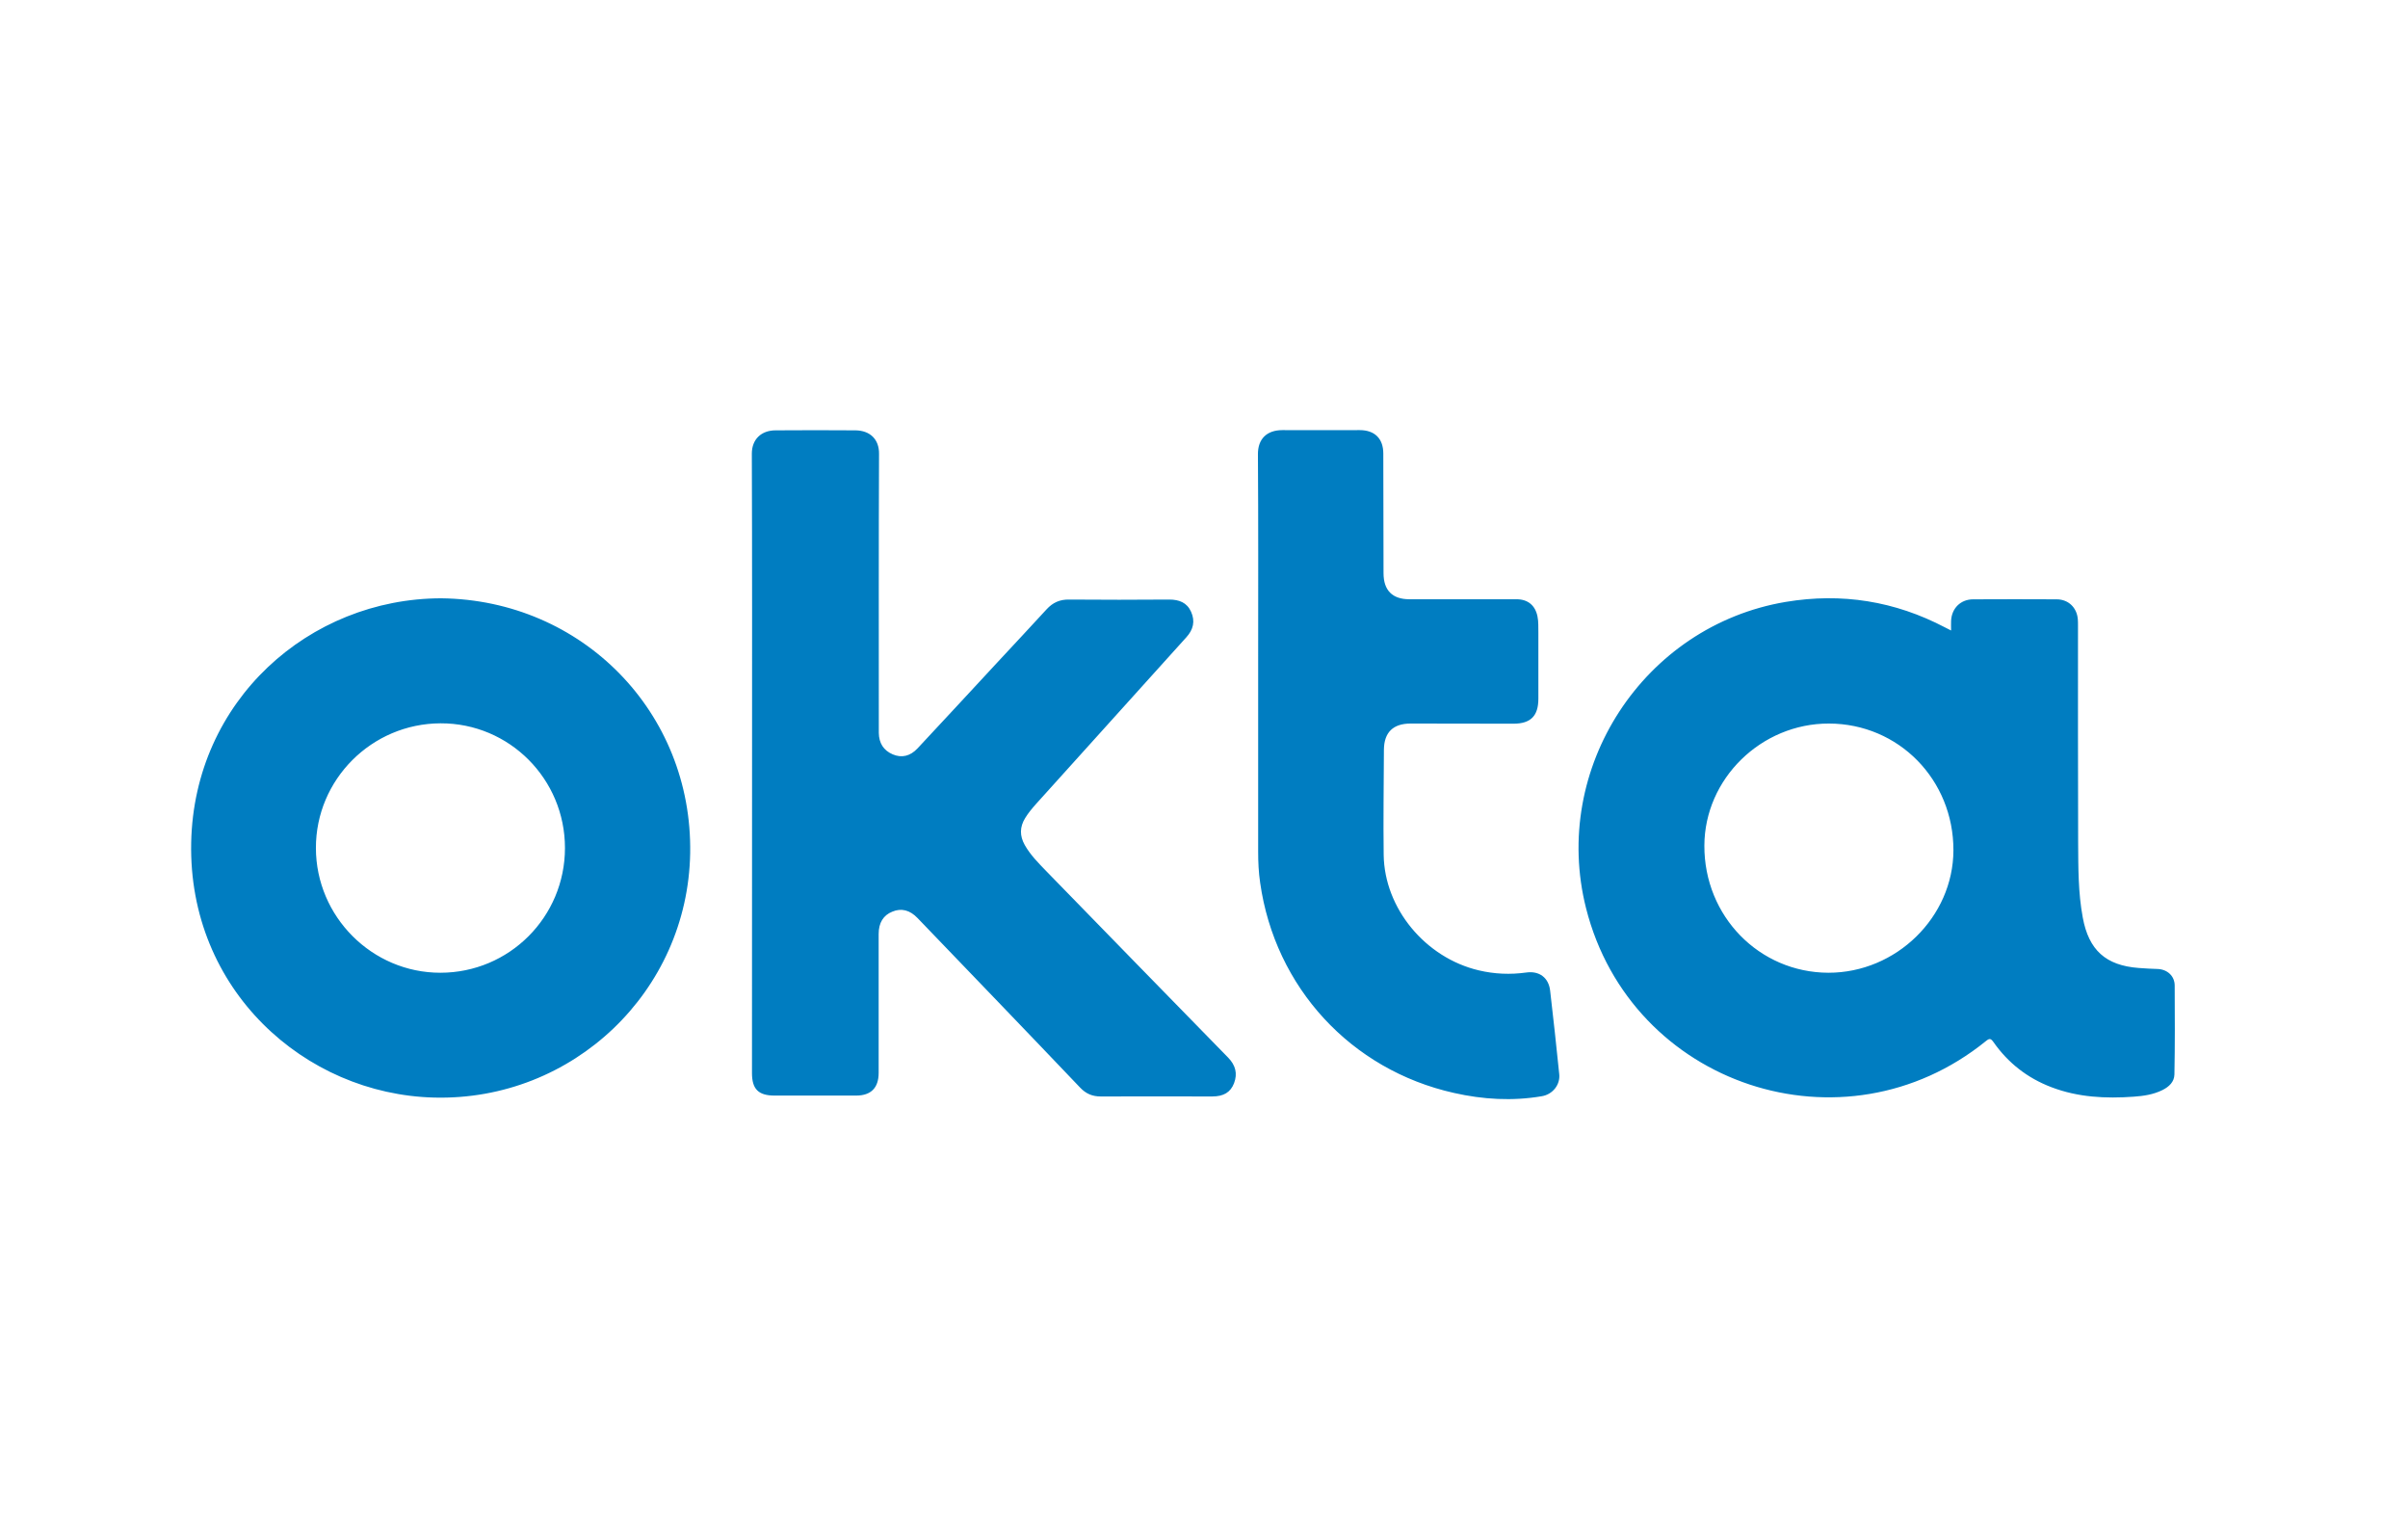 <svg width="63" height="40" viewBox="0 0 63 40" fill="none" xmlns="http://www.w3.org/2000/svg">
<g clip-path="url(#clip0_10699_491941)">
<path d="M19.676 19.96C19.676 17.262 19.68 14.561 19.67 11.865C19.67 11.49 19.918 11.256 20.293 11.256C20.987 11.252 21.685 11.25 22.379 11.256C22.773 11.26 23.002 11.5 22.998 11.869C22.988 14.257 22.992 16.649 22.992 19.037V19.169C22.996 19.433 23.113 19.627 23.356 19.731C23.592 19.831 23.813 19.779 24.005 19.575C24.705 18.825 25.403 18.073 26.099 17.32C26.526 16.858 26.959 16.401 27.382 15.937C27.543 15.761 27.728 15.678 27.968 15.682C28.841 15.689 29.718 15.689 30.591 15.682C30.85 15.682 31.054 15.761 31.162 16.001C31.273 16.249 31.221 16.47 31.035 16.672C29.725 18.122 28.418 19.575 27.109 21.025C27.005 21.142 26.903 21.263 26.822 21.396C26.676 21.632 26.676 21.863 26.811 22.103C26.957 22.361 27.164 22.569 27.368 22.78C28.954 24.409 30.544 26.039 32.133 27.664C32.325 27.862 32.382 28.079 32.286 28.333C32.194 28.571 32.013 28.679 31.715 28.679C30.744 28.679 29.77 28.675 28.799 28.679C28.581 28.679 28.412 28.61 28.256 28.444C26.845 26.962 25.424 25.489 24.007 24.014C23.804 23.801 23.579 23.747 23.346 23.845C23.11 23.938 22.988 24.139 22.988 24.428V28.06C22.988 28.452 22.79 28.654 22.402 28.656H20.268C19.841 28.656 19.674 28.487 19.674 28.067L19.676 19.96ZM32.917 17.245C32.917 15.459 32.923 13.671 32.911 11.886C32.907 11.481 33.142 11.25 33.553 11.25C34.228 11.254 34.899 11.25 35.572 11.25C35.966 11.25 36.191 11.471 36.191 11.863C36.195 12.905 36.195 13.949 36.197 14.991C36.197 15.441 36.428 15.674 36.874 15.674H39.677C39.973 15.674 40.167 15.834 40.225 16.124C40.254 16.264 40.244 16.403 40.248 16.547V18.275C40.248 18.727 40.046 18.929 39.594 18.929C38.698 18.929 37.801 18.925 36.906 18.925C36.447 18.925 36.212 19.156 36.207 19.608C36.203 20.527 36.189 21.442 36.201 22.361C36.22 23.761 37.293 25.051 38.687 25.38C39.098 25.478 39.514 25.495 39.931 25.437C40.271 25.389 40.517 25.57 40.556 25.912C40.642 26.639 40.719 27.368 40.794 28.096C40.823 28.373 40.621 28.627 40.336 28.673C39.566 28.804 38.798 28.758 38.041 28.587C35.34 27.983 33.357 25.824 32.969 23.088C32.929 22.817 32.917 22.546 32.917 22.278V17.245ZM56.896 25.779C56.896 25.53 56.706 25.358 56.458 25.345C56.289 25.339 56.123 25.332 55.954 25.318C55.091 25.253 54.647 24.849 54.491 23.999C54.37 23.351 54.374 22.692 54.37 22.034C54.364 20.144 54.366 18.254 54.366 16.364C54.366 16.308 54.366 16.255 54.362 16.201C54.339 15.895 54.118 15.676 53.807 15.676C53.08 15.672 52.351 15.672 51.624 15.676C51.294 15.676 51.061 15.912 51.046 16.237C51.042 16.316 51.046 16.397 51.046 16.491C50.984 16.457 50.936 16.435 50.89 16.412C49.577 15.722 48.185 15.499 46.722 15.743C42.999 16.368 40.571 20.098 41.496 23.757C42.672 28.4 48.237 30.248 51.961 27.227C52.049 27.156 52.084 27.158 52.153 27.254C52.536 27.802 53.043 28.198 53.672 28.437C54.366 28.702 55.089 28.738 55.822 28.685C56.083 28.667 56.341 28.629 56.579 28.51C56.748 28.425 56.885 28.298 56.889 28.104C56.904 27.329 56.9 26.554 56.896 25.779ZM47.835 25.443C46.024 25.437 44.584 23.963 44.591 22.117C44.597 20.371 46.076 18.921 47.852 18.925C49.673 18.929 51.111 20.392 51.107 22.242C51.101 23.986 49.611 25.445 47.835 25.443ZM11.543 15.649C8.084 15.655 5.079 18.327 5.002 22.038C4.923 25.876 7.963 28.623 11.358 28.708C14.988 28.8 17.995 25.935 18.057 22.315C18.118 18.631 15.232 15.691 11.543 15.649ZM11.52 25.443C9.734 25.443 8.269 23.976 8.265 22.184C8.261 20.39 9.724 18.925 11.527 18.919C13.325 18.914 14.781 20.375 14.781 22.18C14.781 23.984 13.325 25.443 11.52 25.443Z" fill="#007DC1"/>
</g>
<defs>
<clipPath id="clip0_10699_491941">
<rect width="51.9" height="17.5" fill="white" transform="translate(5 11.25)"/>
</clipPath>
</defs>
</svg>
